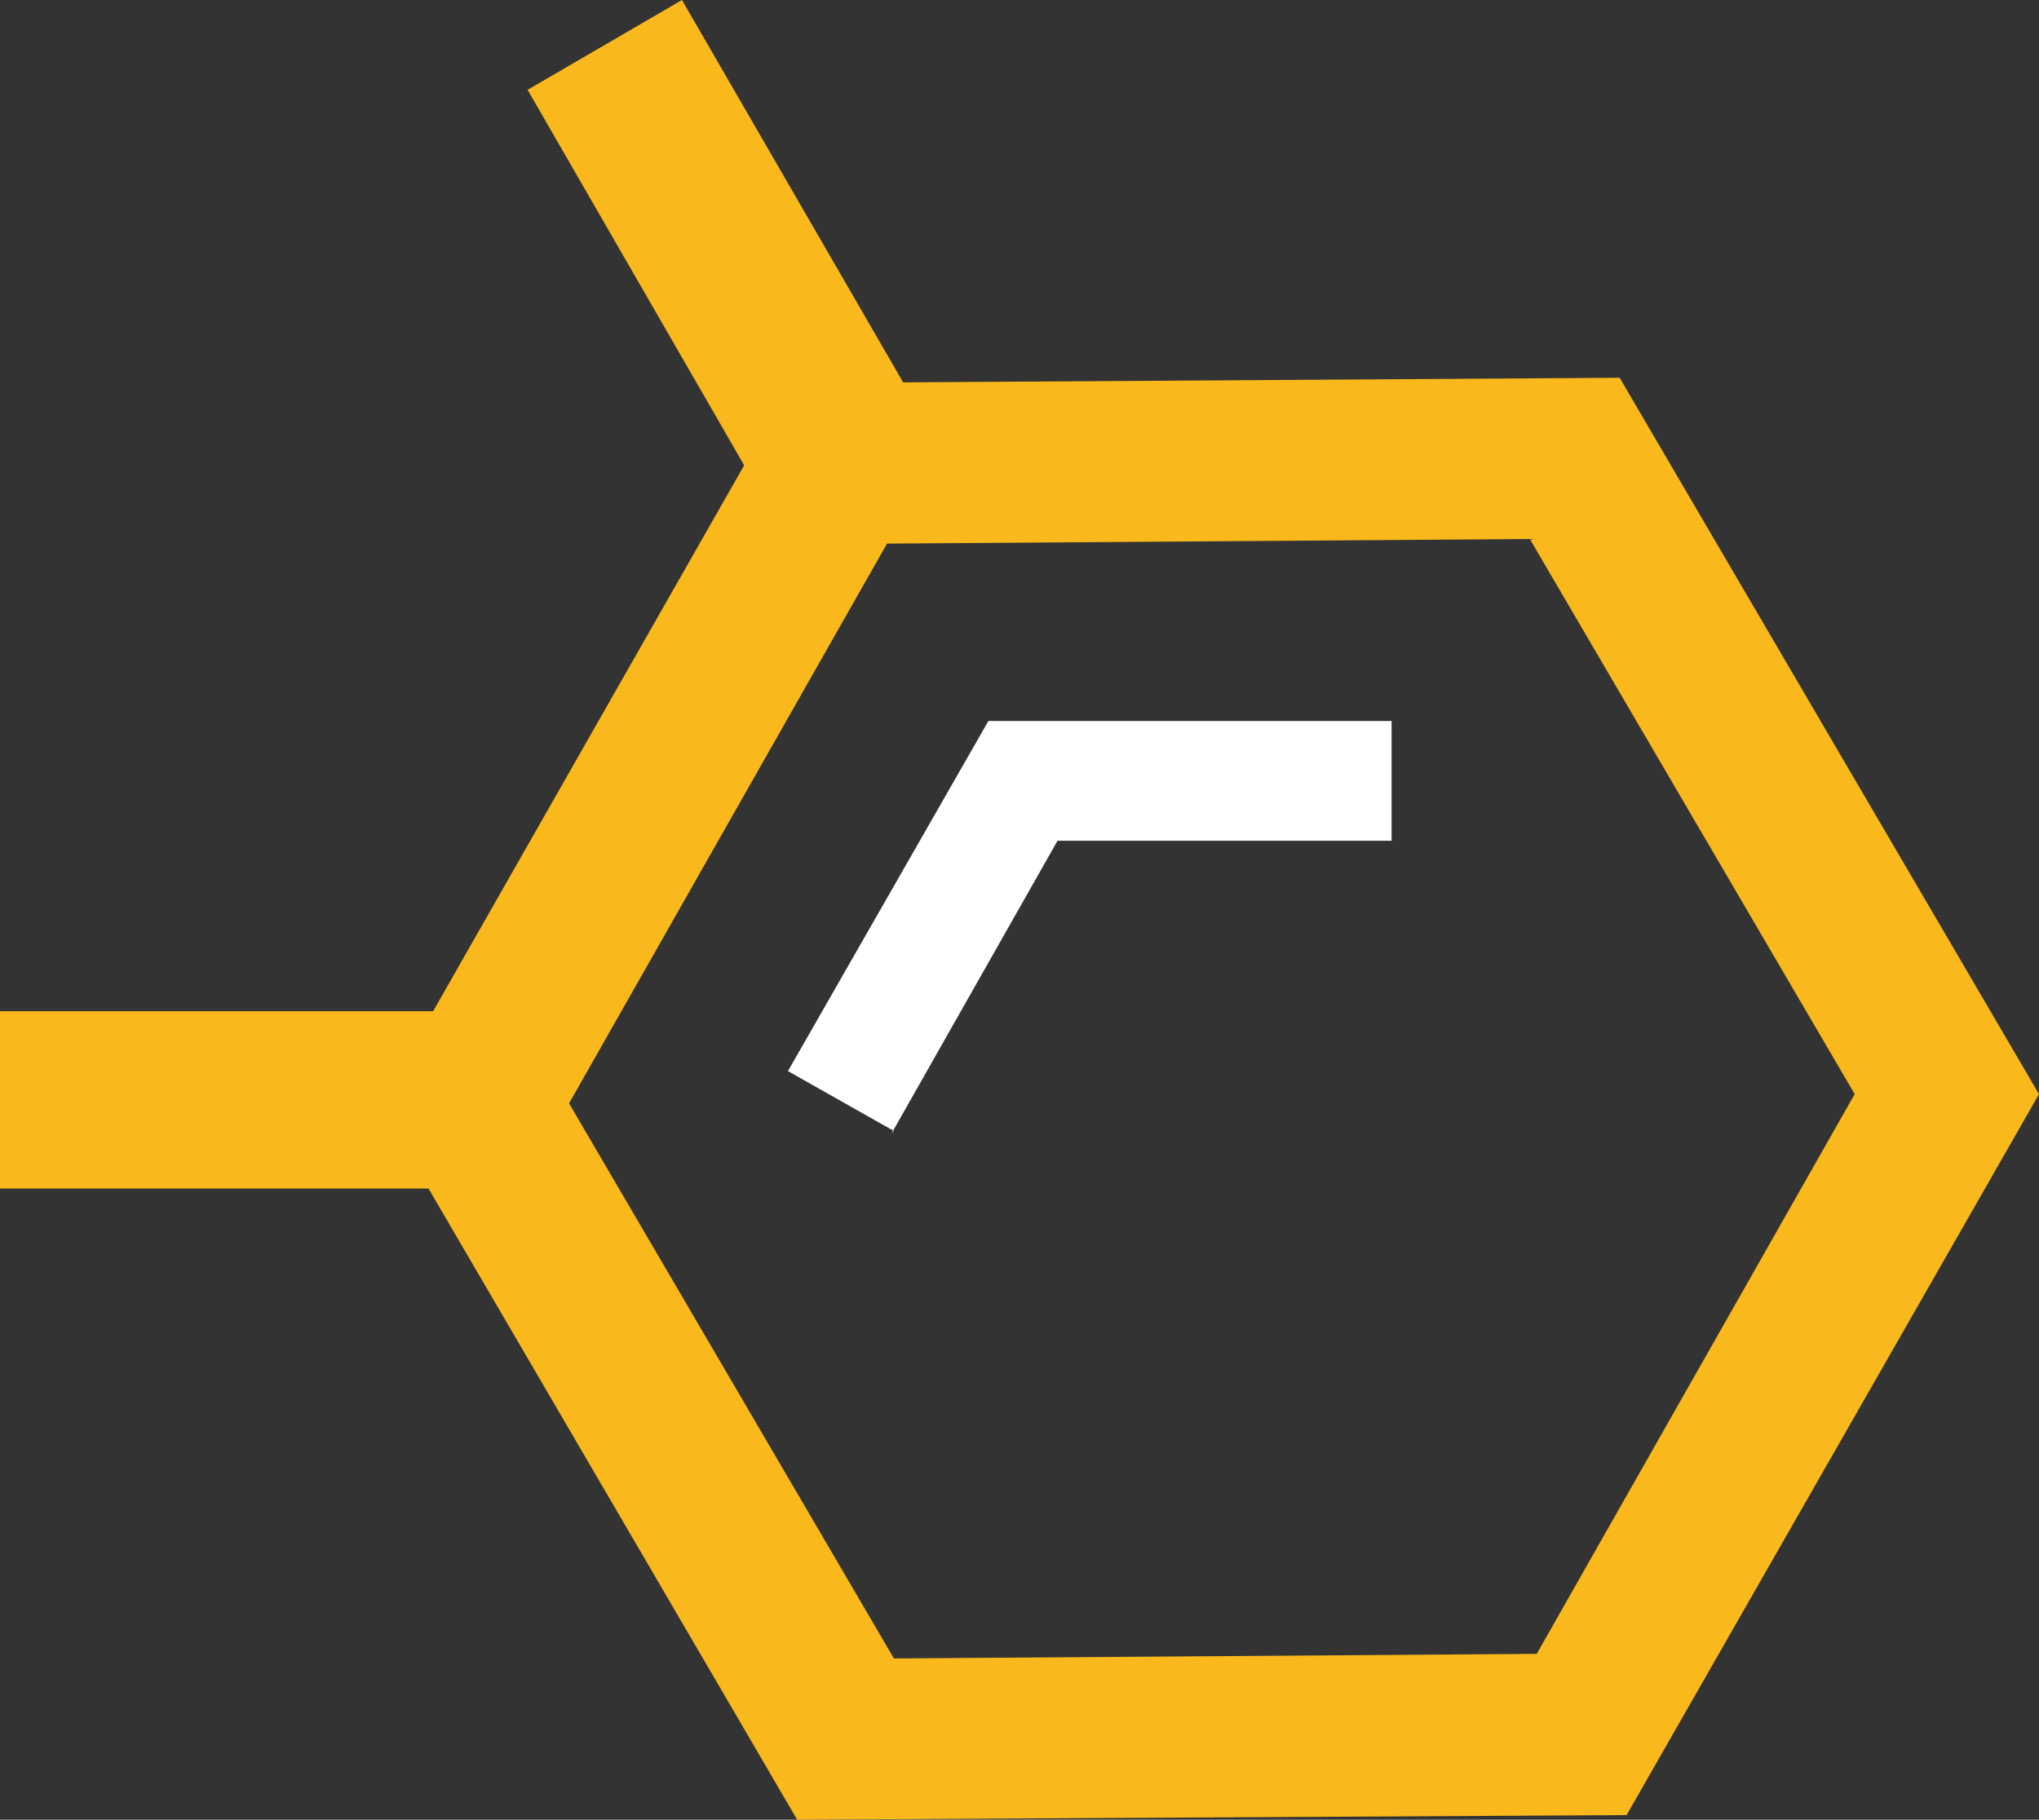 <svg id="Layer_2" data-name="Layer 2" xmlns="http://www.w3.org/2000/svg" viewBox="0 0 88.5 79"><rect x="0" y="0" width="88.5" height="79" fill="#333333" stroke="none"/><defs><style>.cls-2{stroke-width:0;fill:#fff}</style></defs><g id="Layer_1-2" data-name="Layer 1"><path class="cls-2" d="m38.8 49.1-4.6-2.6 8.7-15.2h17.5v5.2H45.9l-7.2 12.7.1-.1zM70.3 16.4h.1-.1z"/><path d="m70.3 16.4-31.1.2L29.6 0l-6.7 3.9 9.4 16.3-13.5 23.7H0v7.7h18.6l16 27.4 36-.2 17.9-31.3-18.2-31.1Zm-3.6 55.4-27.9.2-14.1-24.1 13.8-24.3 27.9-.2 14.1 24.1-13.8 24.3Z" style="stroke-width:0;fill:#f9b81c"/></g></svg>